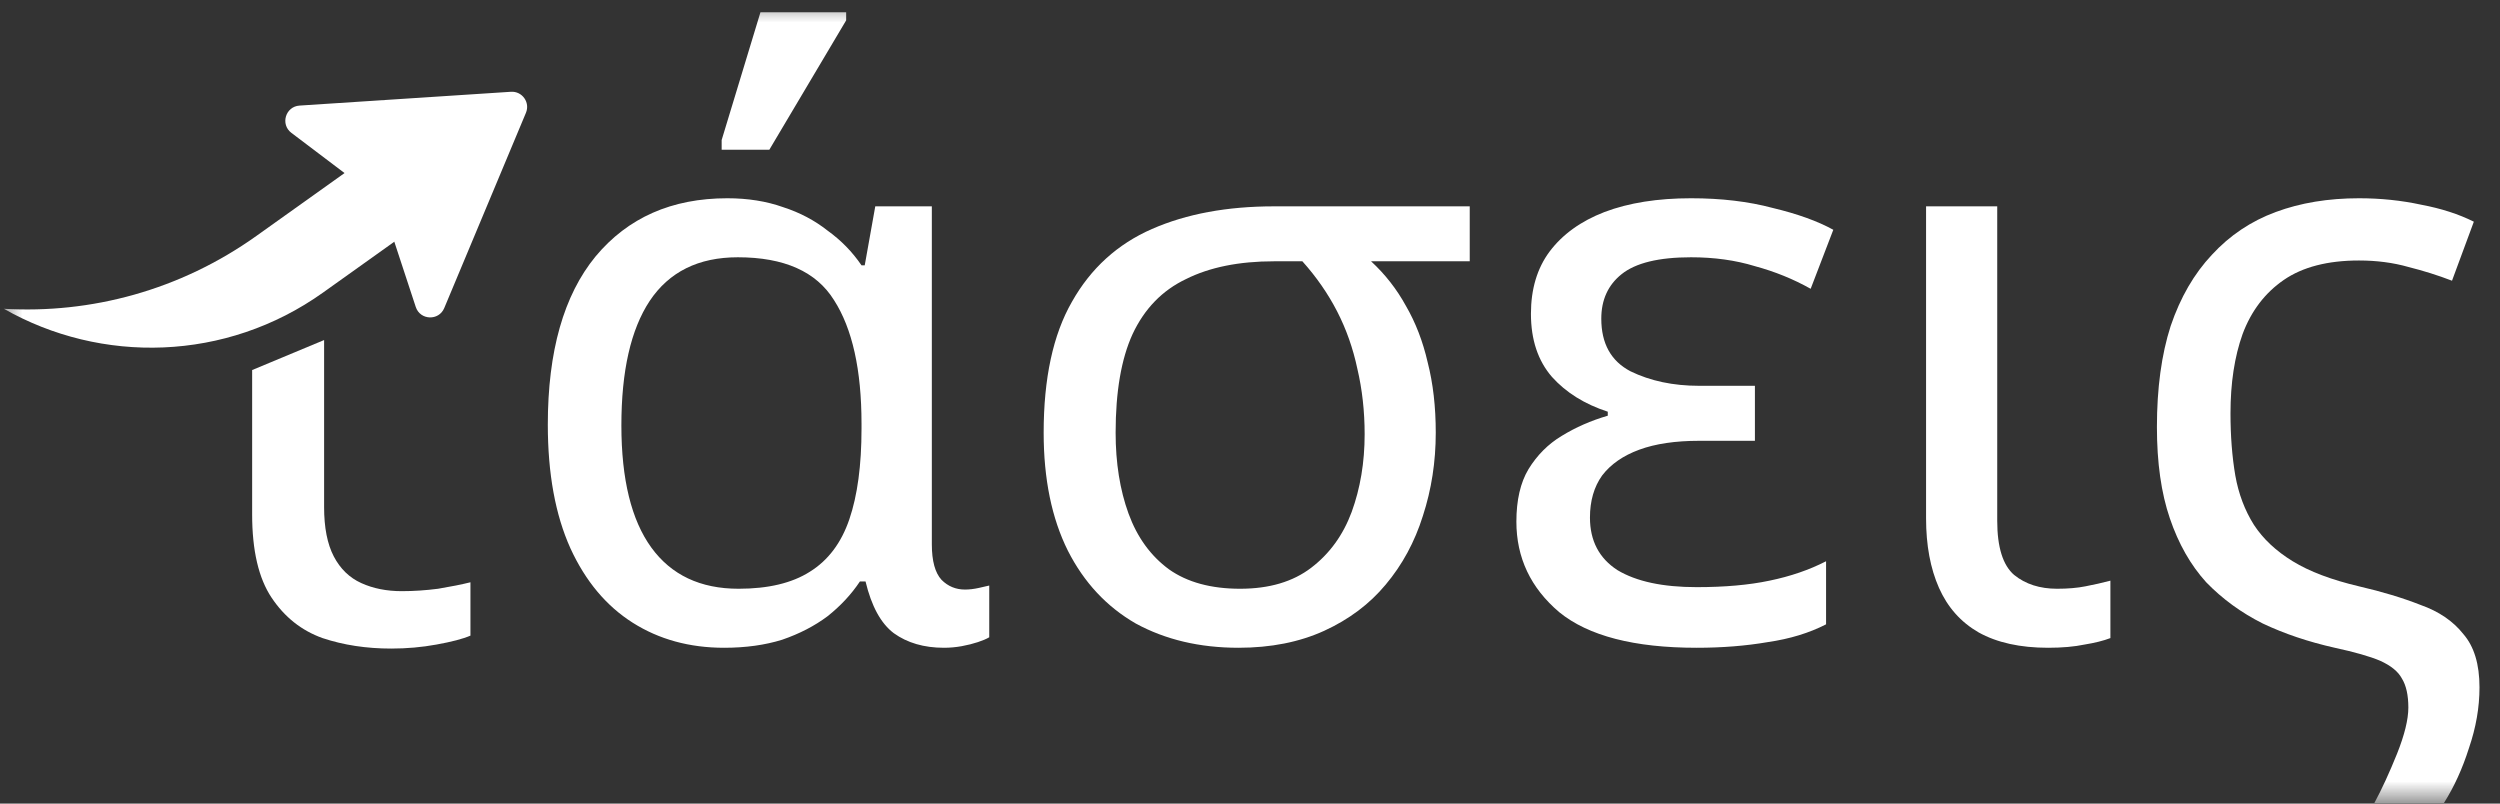 <svg width="56" height="18" viewBox="0 0 56 18" fill="none" xmlns="http://www.w3.org/2000/svg">
<rect x="0" y="0" width="56" height="18" fill="#333333" stroke="none"/>
<mask id="mask0_259_12339" style="mask-type:alpha" maskUnits="userSpaceOnUse" x="0" y="0" width="56" height="18">
<rect width="56" height="18" fill="#D9D9D9"/>
</mask>
<g mask="url(#mask0_259_12339)">
<path d="M53.186 17.987C53.355 17.673 53.524 17.305 53.694 16.883C53.862 16.46 53.947 16.116 53.947 15.85C53.947 15.572 53.899 15.355 53.802 15.198C53.718 15.041 53.555 14.909 53.313 14.8C53.084 14.703 52.746 14.607 52.299 14.51C51.707 14.377 51.17 14.196 50.687 13.967C50.204 13.725 49.782 13.417 49.419 13.043C49.069 12.657 48.798 12.18 48.605 11.612C48.411 11.045 48.315 10.363 48.315 9.566C48.315 8.697 48.417 7.942 48.623 7.302C48.84 6.662 49.148 6.131 49.546 5.708C49.945 5.274 50.422 4.954 50.977 4.749C51.532 4.543 52.154 4.441 52.842 4.441C53.325 4.441 53.79 4.489 54.237 4.586C54.684 4.67 55.076 4.797 55.414 4.966L54.925 6.288C54.611 6.167 54.285 6.065 53.947 5.98C53.609 5.884 53.241 5.835 52.842 5.835C52.142 5.835 51.581 5.98 51.158 6.27C50.736 6.56 50.428 6.964 50.234 7.483C50.053 7.99 49.963 8.582 49.963 9.258C49.963 9.765 49.999 10.23 50.071 10.652C50.144 11.063 50.283 11.431 50.488 11.757C50.693 12.071 50.983 12.343 51.357 12.572C51.731 12.802 52.227 12.989 52.842 13.134C53.361 13.254 53.82 13.393 54.219 13.55C54.629 13.695 54.949 13.912 55.178 14.202C55.42 14.48 55.541 14.878 55.541 15.397C55.541 15.844 55.462 16.297 55.305 16.756C55.16 17.215 54.973 17.625 54.744 17.987H53.186Z" fill="white"/>
<path d="M45.879 14.51C45.251 14.51 44.732 14.395 44.321 14.166C43.923 13.937 43.627 13.604 43.434 13.17C43.241 12.735 43.144 12.216 43.144 11.612V4.622H44.738V11.667C44.738 12.258 44.865 12.663 45.118 12.88C45.372 13.085 45.692 13.188 46.078 13.188C46.32 13.188 46.531 13.17 46.712 13.134C46.905 13.097 47.092 13.055 47.273 13.007V14.293C47.116 14.353 46.923 14.401 46.694 14.438C46.465 14.486 46.193 14.51 45.879 14.51Z" fill="white"/>
<path d="M38.006 14.51C36.605 14.51 35.579 14.244 34.927 13.713C34.287 13.17 33.967 12.494 33.967 11.685C33.967 11.202 34.058 10.809 34.239 10.508C34.432 10.194 34.68 9.946 34.981 9.765C35.295 9.572 35.639 9.421 36.014 9.312V9.222C35.495 9.053 35.078 8.793 34.764 8.443C34.45 8.081 34.293 7.61 34.293 7.03C34.293 6.475 34.432 6.01 34.71 5.636C35 5.25 35.41 4.954 35.941 4.749C36.485 4.543 37.131 4.441 37.879 4.441C38.555 4.441 39.165 4.513 39.708 4.658C40.264 4.791 40.716 4.954 41.066 5.147L40.559 6.469C40.173 6.252 39.757 6.083 39.31 5.962C38.875 5.829 38.398 5.763 37.879 5.763C37.155 5.763 36.636 5.89 36.322 6.143C36.02 6.385 35.869 6.717 35.869 7.139C35.869 7.695 36.086 8.087 36.521 8.316C36.968 8.534 37.481 8.642 38.06 8.642H39.31V9.874H38.06C37.529 9.874 37.082 9.94 36.72 10.073C36.358 10.206 36.08 10.399 35.887 10.652C35.706 10.906 35.615 11.22 35.615 11.594C35.615 12.113 35.821 12.506 36.231 12.771C36.654 13.025 37.245 13.152 38.006 13.152C38.634 13.152 39.177 13.104 39.636 13.007C40.107 12.91 40.529 12.765 40.904 12.572V13.985C40.529 14.178 40.095 14.311 39.6 14.383C39.105 14.468 38.573 14.51 38.006 14.51Z" fill="white"/>
<path d="M27.742 14.51C26.873 14.51 26.106 14.329 25.442 13.967C24.79 13.592 24.283 13.049 23.921 12.337C23.559 11.612 23.378 10.731 23.378 9.693C23.378 8.473 23.589 7.495 24.012 6.759C24.434 6.01 25.032 5.467 25.805 5.129C26.577 4.791 27.489 4.622 28.539 4.622H32.922V5.853H30.712C31.026 6.143 31.286 6.475 31.491 6.849C31.709 7.224 31.872 7.646 31.98 8.117C32.101 8.588 32.161 9.113 32.161 9.693C32.161 10.345 32.065 10.966 31.872 11.558C31.69 12.138 31.413 12.651 31.038 13.097C30.676 13.532 30.217 13.876 29.662 14.13C29.107 14.383 28.467 14.51 27.742 14.51ZM27.779 13.188C28.431 13.188 28.962 13.031 29.372 12.717C29.783 12.403 30.085 11.987 30.278 11.467C30.471 10.936 30.568 10.357 30.568 9.729C30.568 9.21 30.513 8.721 30.405 8.262C30.308 7.803 30.157 7.375 29.952 6.976C29.747 6.578 29.487 6.203 29.173 5.853H28.539C27.755 5.853 27.096 5.986 26.565 6.252C26.034 6.505 25.636 6.916 25.37 7.483C25.116 8.039 24.99 8.775 24.99 9.693C24.99 10.369 25.086 10.973 25.279 11.504C25.473 12.035 25.774 12.451 26.185 12.753C26.595 13.043 27.127 13.188 27.779 13.188Z" fill="white"/>
<path d="M16.219 14.51C15.446 14.51 14.764 14.323 14.173 13.949C13.581 13.574 13.116 13.019 12.778 12.283C12.44 11.534 12.271 10.61 12.271 9.512C12.271 7.87 12.627 6.614 13.34 5.745C14.064 4.875 15.048 4.441 16.292 4.441C16.75 4.441 17.167 4.507 17.541 4.64C17.916 4.761 18.247 4.936 18.537 5.165C18.839 5.382 19.093 5.642 19.298 5.944H19.37L19.606 4.622H20.873V12.192C20.873 12.566 20.946 12.832 21.091 12.989C21.236 13.134 21.411 13.206 21.616 13.206C21.713 13.206 21.815 13.194 21.924 13.17C22.032 13.146 22.111 13.128 22.159 13.116V14.275C22.099 14.311 22.014 14.347 21.906 14.383C21.797 14.419 21.676 14.45 21.544 14.474C21.411 14.498 21.278 14.51 21.145 14.51C20.698 14.51 20.324 14.401 20.022 14.184C19.733 13.967 19.521 13.58 19.388 13.025H19.262C19.069 13.315 18.827 13.574 18.537 13.804C18.247 14.021 17.909 14.196 17.523 14.329C17.137 14.45 16.702 14.51 16.219 14.51ZM16.545 13.188C17.209 13.188 17.74 13.061 18.139 12.808C18.549 12.554 18.845 12.162 19.026 11.63C19.207 11.099 19.298 10.423 19.298 9.602V9.493C19.298 8.286 19.093 7.363 18.682 6.723C18.284 6.083 17.565 5.763 16.527 5.763C15.646 5.763 14.988 6.089 14.553 6.741C14.13 7.381 13.919 8.31 13.919 9.53C13.919 10.737 14.143 11.649 14.589 12.264C15.036 12.88 15.688 13.188 16.545 13.188ZM16.165 3.354V3.137L17.034 0.275H18.954V0.456L17.233 3.354H16.165Z" fill="white"/>
<path d="M7.224 14.293C7.695 14.45 8.208 14.528 8.763 14.528C9.113 14.528 9.451 14.498 9.777 14.438C10.115 14.377 10.369 14.311 10.538 14.238V13.043C10.345 13.091 10.103 13.14 9.814 13.188C9.536 13.224 9.264 13.242 8.999 13.242C8.661 13.242 8.359 13.182 8.093 13.061C7.827 12.941 7.622 12.741 7.477 12.464C7.332 12.186 7.26 11.818 7.26 11.359V8.606V7.918V7.746V7.66V7.617L5.648 8.289V8.333V8.688V11.522C5.648 12.331 5.793 12.953 6.083 13.387C6.373 13.822 6.753 14.124 7.224 14.293Z" fill="white"/>
<path fill-rule="evenodd" clip-rule="evenodd" d="M0.087 6.917L0.087 6.917C0.087 6.917 0.087 6.917 0.087 6.917C2.267 8.158 5.06 8.105 7.237 6.553L10.036 4.556L8.933 3.01L5.743 5.285C4.031 6.505 2.034 7.031 0.087 6.917C0.087 6.917 0.087 6.917 0.087 6.917Z" fill="white"/>
<path d="M6.71 2.365L11.444 2.056C11.697 2.039 11.879 2.294 11.781 2.527L9.951 6.901C9.829 7.192 9.411 7.175 9.313 6.876L8.562 4.592C8.54 4.526 8.499 4.468 8.444 4.426L6.527 2.976C6.275 2.786 6.395 2.385 6.71 2.365Z" fill="white"/>
</g>
</svg>
